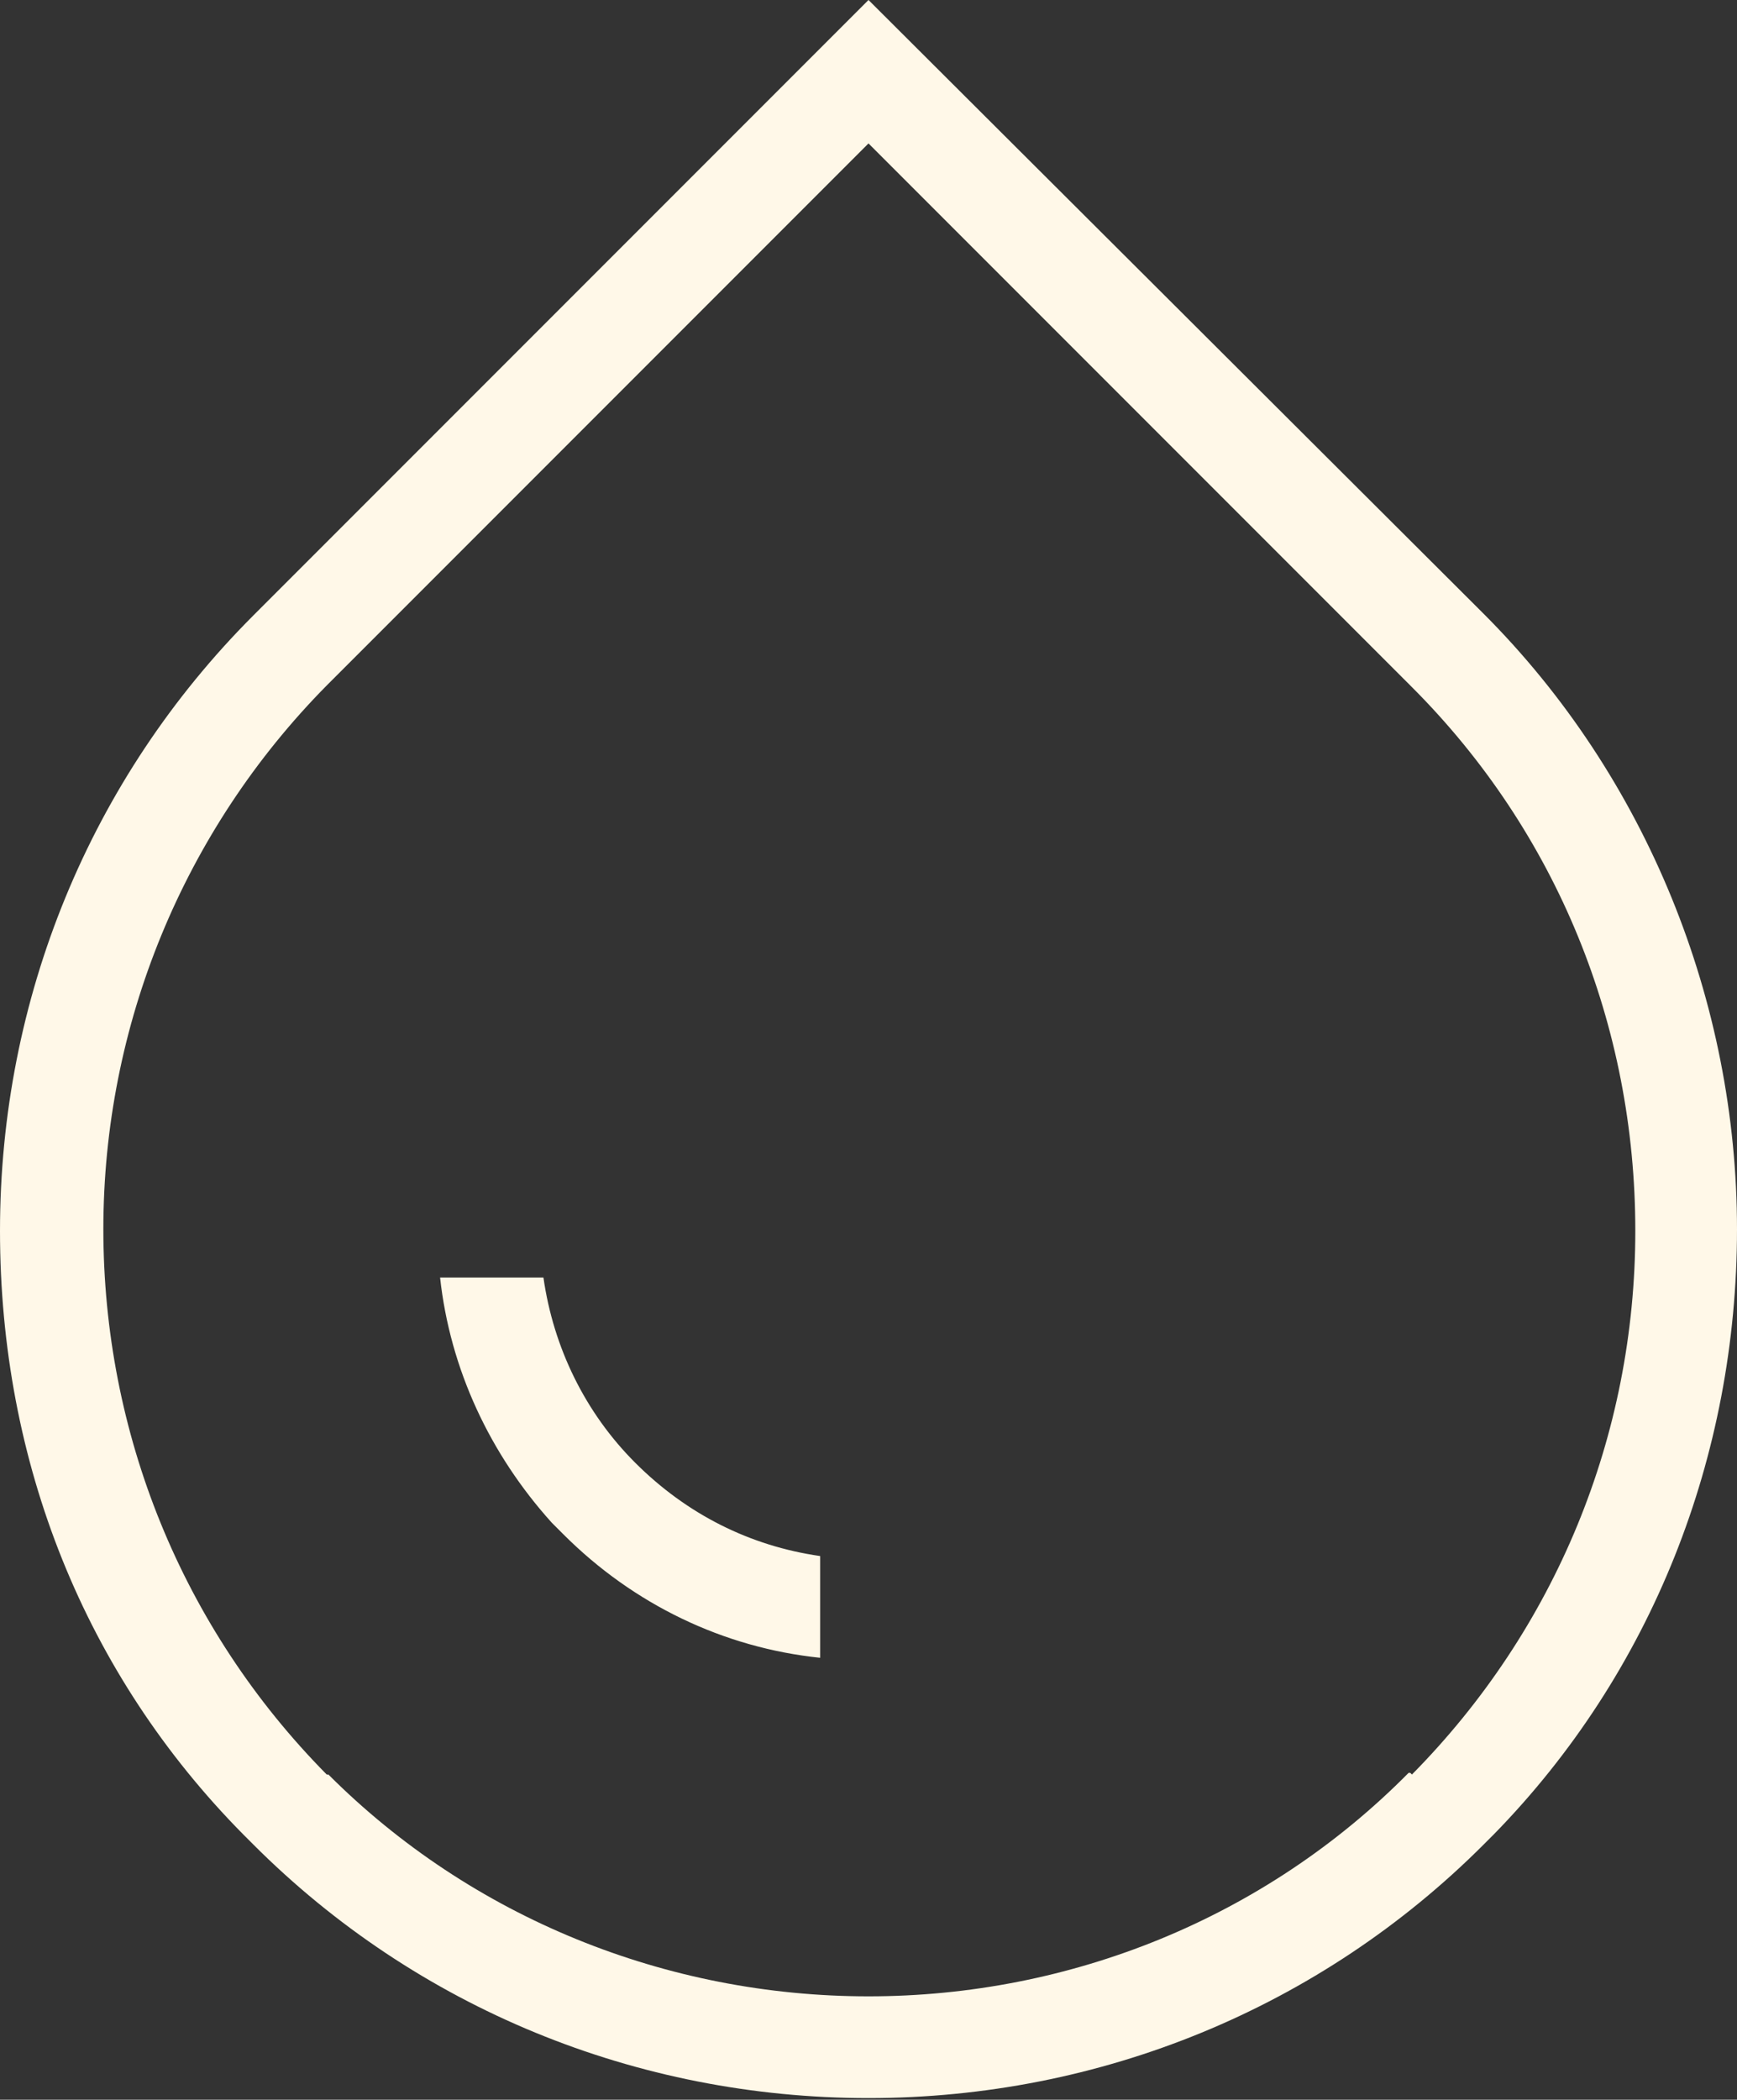 <?xml version="1.0" encoding="UTF-8"?>
<svg xmlns="http://www.w3.org/2000/svg" id="Camada_2" data-name="Camada 2" viewBox="0 0 10.42 12.59">
  <rect x="0" y="0" width="10.42" height="12.59" fill="#333333" stroke="none"/>
  <defs>
    <style>
      .cls-1 {
        fill: #fff8e8;
        fill-rule: evenodd;
      }
    </style>
  </defs>
  <g id="Camada_1-2" data-name="Camada 1">
    <path class="cls-1" d="M3.26,7.66h-.62c.06,.55,.3,1.06,.67,1.47l.07,.07c.42,.42,.96,.68,1.54,.74v-.61c-.42-.06-.8-.25-1.11-.56-.3-.3-.49-.69-.55-1.11m5.2,2.97h-.01c-.86,.87-2.03,1.34-3.24,1.34s-2.38-.47-3.24-1.33h-.01c-.87-.88-1.34-2.05-1.34-3.27s.48-2.39,1.34-3.26L5.21,.86l3.26,3.26c.87,.87,1.34,2.03,1.34,3.26s-.48,2.39-1.34,3.26ZM5.21,0L1.52,3.69c-.98,.98-1.52,2.3-1.52,3.69s.51,2.66,1.46,3.62l.06,.06c.98,.98,2.3,1.52,3.69,1.52s2.71-.54,3.69-1.52l.06-.06c.95-.97,1.46-2.27,1.46-3.63s-.54-2.71-1.52-3.69L5.21,0Z"></path>
  </g>
</svg>
